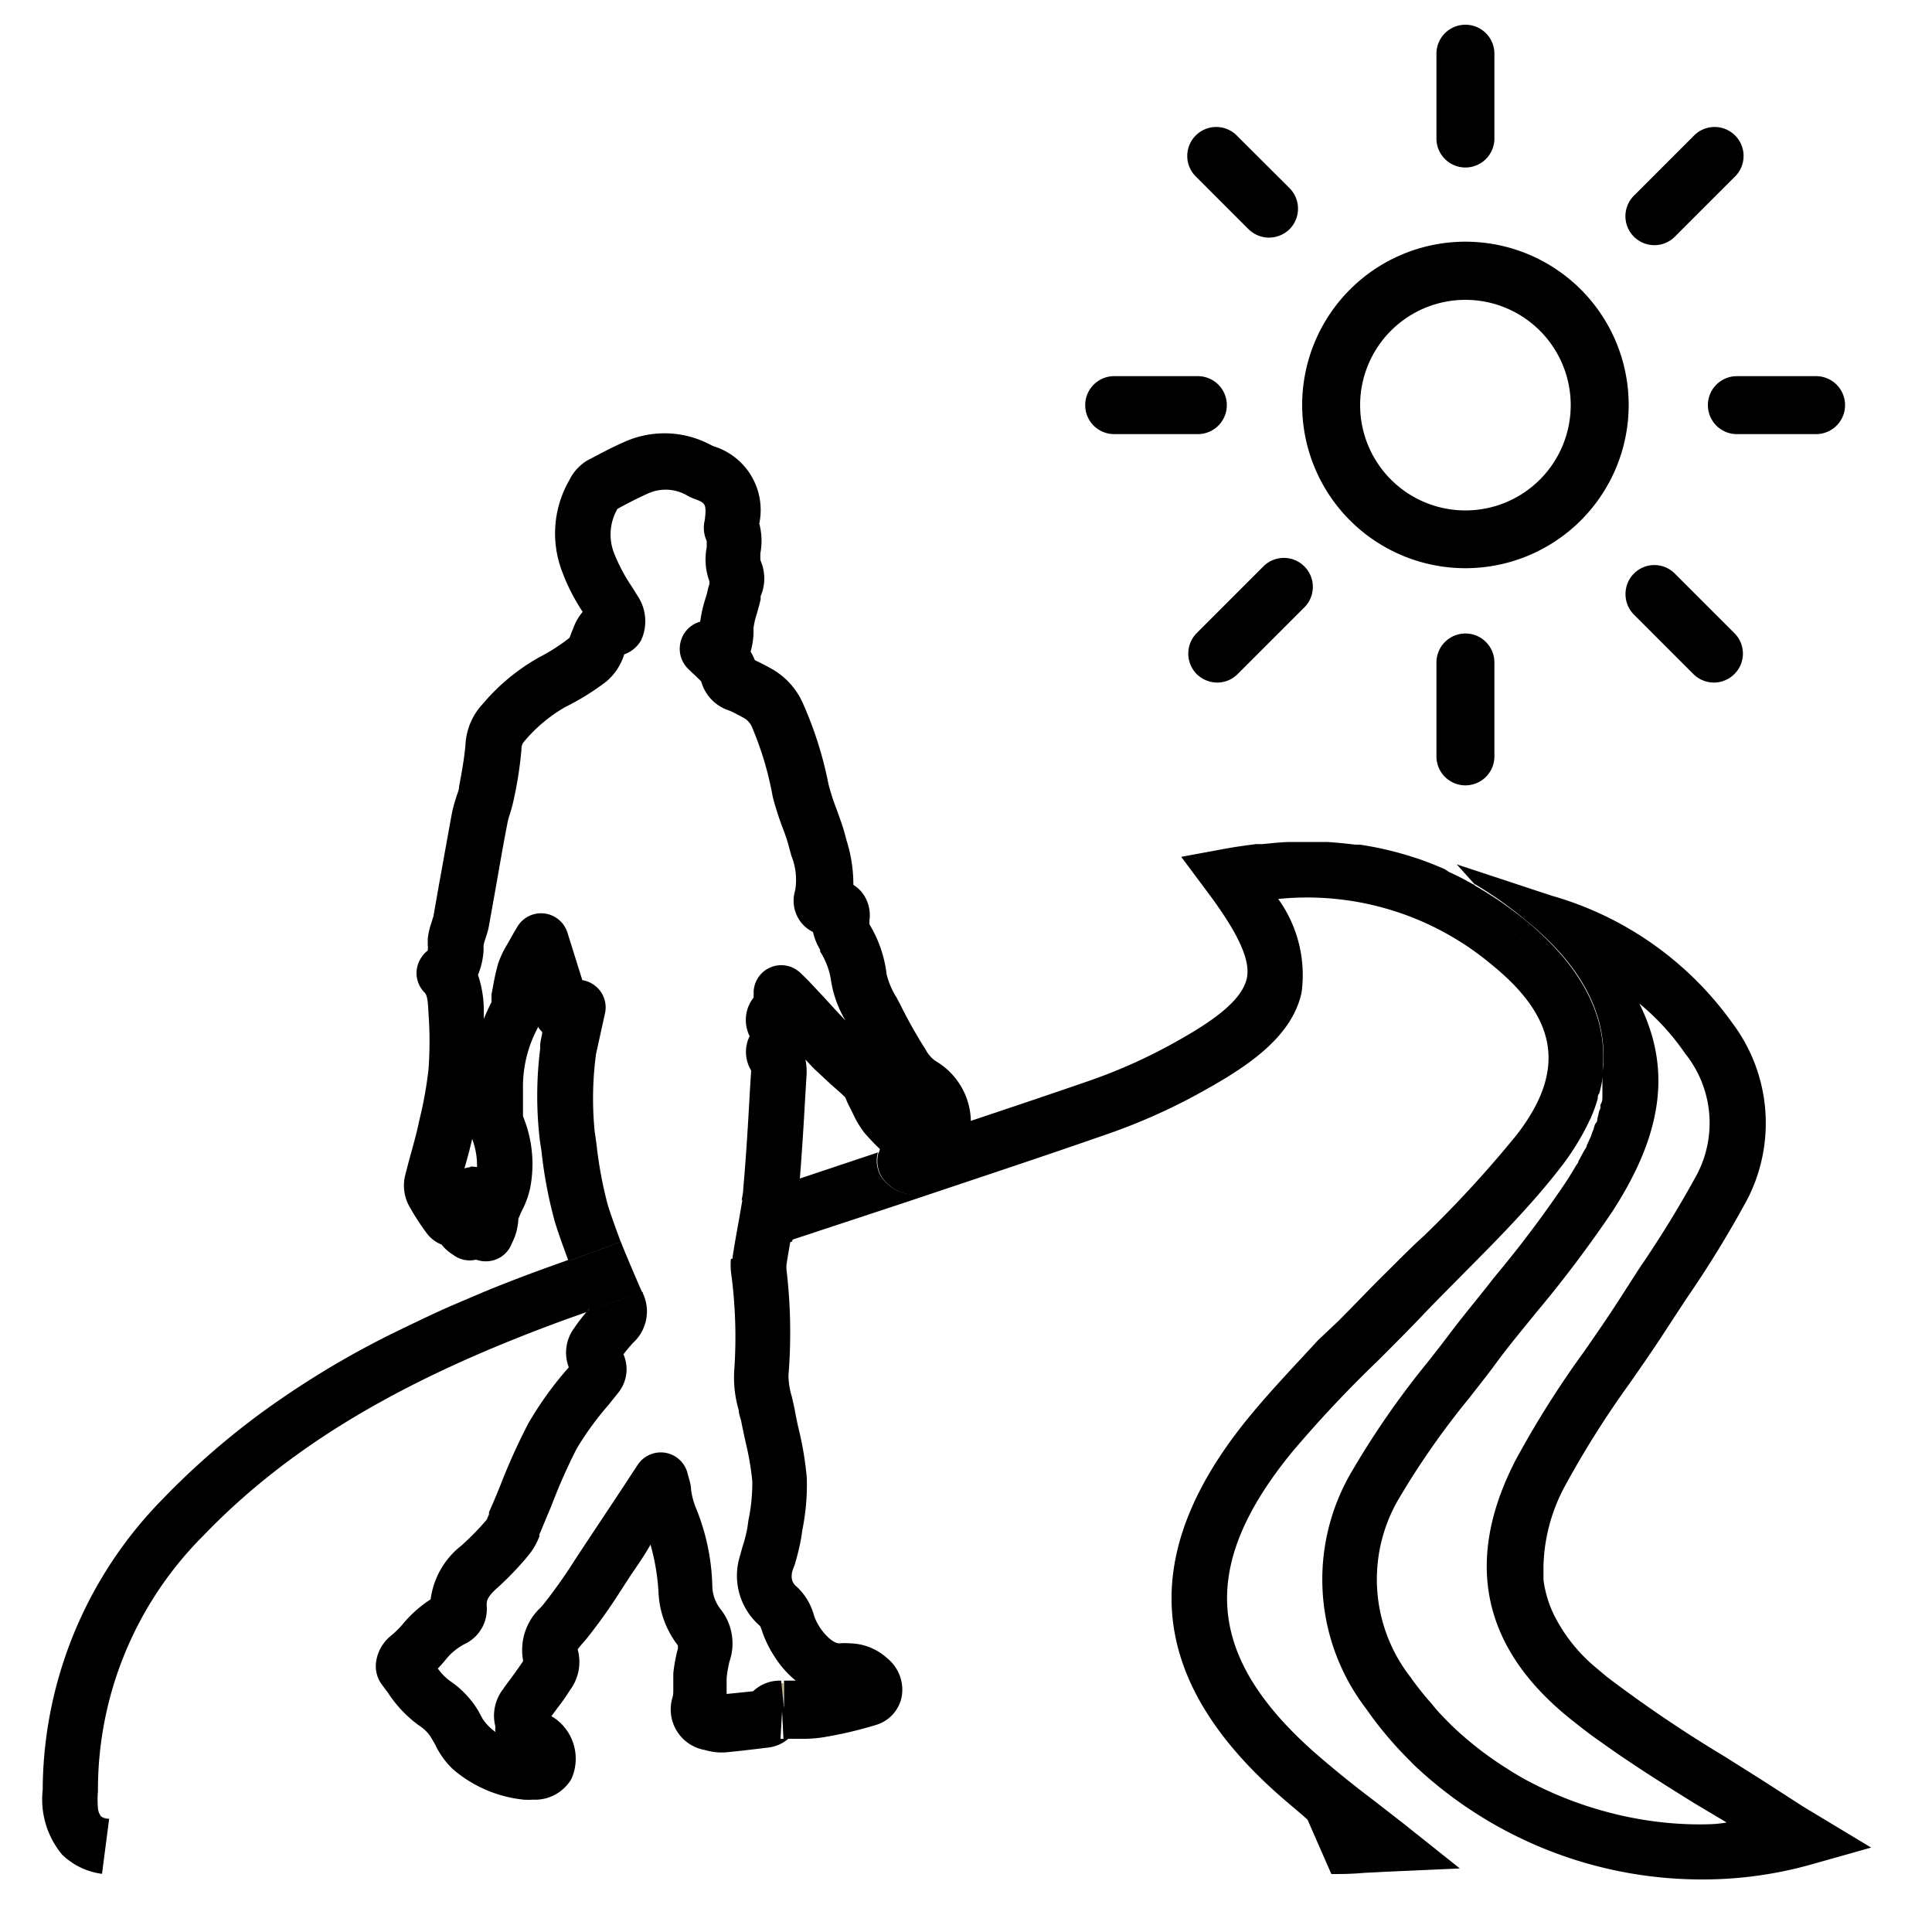 <svg xmlns="http://www.w3.org/2000/svg" viewBox="0 0 100 100"><defs><style>.cf155cca-c3c3-4730-910a-44dc5d0e2d5c{fill:none;}.\39 0c83204-251a-451f-99b2-635eda364013{fill:#b9a15e;}</style></defs><title>shopping_reinssurance_item_1</title><g id="71fe1858-fded-460c-9f02-7bcf1de200e6" data-name="Calque 3"><path class="cf155cca-c3c3-4730-910a-44dc5d0e2d5c" d="M45.55,59.39a11.27,11.27,0,0,1-.81-.85,5.29,5.29,0,0,1-.57-.95l-.12-.25c-.07-.13-.14-.27-.2-.4a1.6,1.6,0,0,0-.1-.23c-.2-.2-.47-.43-.73-.66l-.86-.8c-.15-.16-.31-.32-.46-.49a3.17,3.17,0,0,1,.06.75l-.07,1.16c-.08,1.43-.17,2.91-.29,4.37l4.07-1.37C45.49,59.58,45.52,59.48,45.55,59.39Z"/><path class="cf155cca-c3c3-4730-910a-44dc5d0e2d5c" d="M24,60.45a1.16,1.16,0,0,1,.31-.07,1.93,1.93,0,0,1,.34,0,3.87,3.87,0,0,0-.25-1.46C24.32,59.45,24.18,60,24,60.45Z"/><path class="cf155cca-c3c3-4730-910a-44dc5d0e2d5c" d="M67.68,94.15c-.39-.32-.78-.63-1.16-1-7.15-6.13-7.78-12.62-1.89-19.82C65.75,72,67,70.7,68.23,69.45l1.06-1c.78-.78,1.56-1.56,2.32-2.36s1.4-1.44,2.11-2.15a58.88,58.88,0,0,0,4.79-5.22c2.54-3.29,2.15-6-1.29-8.79a14.86,14.86,0,0,0-11.06-3.41,6.74,6.74,0,0,1,1.21,4.84c-.48,2.28-2.64,3.78-4.91,5a30.78,30.78,0,0,1-5,2.28C54,59.84,50.51,61,47,62.17l-6.06,2s0,.06,0,.09c-.07.39-.14.79-.2,1.19a1.78,1.78,0,0,0,0,.28,27.49,27.49,0,0,1,.1,5.47A4,4,0,0,0,41,72.36c0,.25.11.49.16.74s.13.67.21,1a16.93,16.93,0,0,1,.4,2.45,11.82,11.82,0,0,1-.23,2.69l-.06.41A12.51,12.51,0,0,1,41.15,81c-.06.18-.11.37-.16.56a.66.66,0,0,0,.26.6,3.13,3.13,0,0,1,.89,1.48c.22.69.9,1.45,1.31,1.45a3.11,3.11,0,0,1,.56,0,2.93,2.93,0,0,1,1.91.75,2.09,2.09,0,0,1,.75,2,1.91,1.91,0,0,1-1.32,1.45,21.21,21.21,0,0,1-2.73.64,6.7,6.7,0,0,1-1.14.08H40.8a1.93,1.93,0,0,1-1.12.49c-.74.09-1.48.18-2.22.25a2.94,2.94,0,0,1-1.08-.12,2.13,2.13,0,0,1-1.69-2.69c0-.15,0-.31.05-.46s0-.35,0-.52l0-.3a8.48,8.48,0,0,1,.24-1.29l0-.15a4.83,4.83,0,0,1-1-2.64A11.41,11.41,0,0,0,33.67,80c-.34.52-.68,1-1,1.55l-.52.8a28.25,28.25,0,0,1-1.83,2.57l-.16.18c-.09.1-.2.24-.26.32a2.43,2.43,0,0,1-.39,2.1,10.53,10.53,0,0,1-.66.94l-.31.42a2.26,2.26,0,0,1,.37.26,2.56,2.56,0,0,1,.66,3,2.19,2.19,0,0,1-2,1.06,3.55,3.55,0,0,1-.46,0,6.64,6.64,0,0,1-3.67-1.58,4.27,4.27,0,0,1-.92-1.28L22.34,90a1.92,1.92,0,0,0-.64-.66,6.43,6.43,0,0,1-1.63-1.72l-.3-.4a1.6,1.6,0,0,1-.3-1.2,2.09,2.09,0,0,1,.75-1.35A4.83,4.83,0,0,0,20.9,84a6.43,6.43,0,0,1,1.39-1.27A4.22,4.22,0,0,1,23.88,80a13.8,13.8,0,0,0,1.25-1.31c0-.07.07-.18.12-.27l0-.12c.21-.46.4-.93.59-1.39a31.42,31.42,0,0,1,1.45-3.21A17.78,17.78,0,0,1,29.24,71l.18-.21a2.12,2.12,0,0,1,.26-2,9.14,9.14,0,0,1,.69-.9l-1.1.39C20.83,71.38,15,74.83,10.51,79.5A18.58,18.58,0,0,0,5,92.71a4.88,4.88,0,0,0,0,.86.81.81,0,0,0,.14.42s.11.1.44.15"/><path class="cf155cca-c3c3-4730-910a-44dc5d0e2d5c" d="M40.4,90l.15,0-.07-1.41Z"/><polygon class="cf155cca-c3c3-4730-910a-44dc5d0e2d5c" points="27.57 91.79 27.57 90.36 27.57 90.36 27.57 91.79"/><path class="cf155cca-c3c3-4730-910a-44dc5d0e2d5c" d="M82.91,90.2c-.52-.37-1-.76-1.54-1.16-4.64-3.67-5.63-8.19-2.94-13.43A49.92,49.92,0,0,1,82,70c.61-.88,1.22-1.76,1.8-2.66l1.08-1.65a56.33,56.33,0,0,0,3-4.89,5.74,5.74,0,0,0-.62-6.22,12.5,12.5,0,0,0-2.38-2.6c1.69,3.39,1.2,6.74-1.39,10.76a63,63,0,0,1-3.95,5.24c-.74.92-1.48,1.84-2.2,2.79-.43.57-.87,1.13-1.31,1.69a41.34,41.34,0,0,0-3.58,5.09A8.23,8.23,0,0,0,73,86.8a15.08,15.08,0,0,0,1.06,1.36c.32.38.66.74,1,1.09a1.14,1.14,0,0,0,.11.11A17.69,17.69,0,0,0,78,91.52q.51.32,1,.6a19.43,19.43,0,0,0,4,1.61c.54.15,1.08.28,1.63.38a18.31,18.31,0,0,0,3.4.32c.45,0,.89,0,1.33-.05l-1.68-1C86.1,92.34,84.47,91.32,82.91,90.2Z"/><path class="90c83204-251a-451f-99b2-635eda364013" d="M81,76.92a9.15,9.15,0,0,0-1.16,4.14A9.15,9.15,0,0,1,81,76.92Z"/><path class="90c83204-251a-451f-99b2-635eda364013" d="M76.3,45.79l-.13-.06.14.07Z"/><path class="90c83204-251a-451f-99b2-635eda364013" d="M68.23,69.45C67,70.7,65.75,72,64.63,73.37,65.75,72,67,70.7,68.23,69.45Z"/><path class="90c83204-251a-451f-99b2-635eda364013" d="M5.07,93.57a.81.81,0,0,0,.14.42s.11.1.44.15c-.33,0-.42-.13-.44-.15A.81.81,0,0,1,5.07,93.57Z"/><path class="90c83204-251a-451f-99b2-635eda364013" d="M88,97.3a20.72,20.72,0,0,0,5.62-.77A20.72,20.72,0,0,1,88,97.3Z"/><path class="90c83204-251a-451f-99b2-635eda364013" d="M71.31,70.43a62.37,62.37,0,0,0-4.46,4.75A62.37,62.37,0,0,1,71.31,70.43Z"/><path class="90c83204-251a-451f-99b2-635eda364013" d="M72.56,94.34,71,93.11c-1-.75-1.8-1.41-2.6-2.09.8.68,1.63,1.34,2.6,2.09Z"/><path class="90c83204-251a-451f-99b2-635eda364013" d="M83,55.72l0-.13v0A.78.78,0,0,1,83,55.72Z"/><path class="90c83204-251a-451f-99b2-635eda364013" d="M88,94.43h0a18.31,18.31,0,0,1-3.4-.32A18.31,18.31,0,0,0,88,94.43Z"/><path class="90c83204-251a-451f-99b2-635eda364013" d="M82.91,90.2c1.56,1.12,3.19,2.14,4.78,3.13l1.68,1-1.68-1C86.1,92.34,84.47,91.32,82.91,90.2Z"/><path class="90c83204-251a-451f-99b2-635eda364013" d="M73.68,68c.68-.71,1.38-1.41,2.07-2.11.85-.86,1.72-1.73,2.56-2.63-.84.9-1.71,1.77-2.56,2.63C75.06,66.61,74.36,67.31,73.68,68Z"/><path class="90c83204-251a-451f-99b2-635eda364013" d="M2.16,92.66a4.47,4.47,0,0,0,1,3.34,3.64,3.64,0,0,0,2.07,1,3.64,3.64,0,0,1-2.07-1A4.47,4.47,0,0,1,2.16,92.66Z"/><path class="90c83204-251a-451f-99b2-635eda364013" d="M9.61,76.37a40.36,40.36,0,0,1,3.78-3.17A40.36,40.36,0,0,0,9.61,76.37Z"/><path class="90c83204-251a-451f-99b2-635eda364013" d="M78.31,63.28c.86-.92,1.69-1.86,2.46-2.86a12.23,12.23,0,0,0,.77-1.1,12.23,12.23,0,0,1-.77,1.1C80,61.42,79.17,62.36,78.31,63.28Z"/><path class="90c83204-251a-451f-99b2-635eda364013" d="M70.39,43.76a17,17,0,0,1,2.86.68A17,17,0,0,0,70.39,43.76Z"/><path class="90c83204-251a-451f-99b2-635eda364013" d="M68.23,69.45l1.06-1c.78-.78,1.56-1.56,2.32-2.36-.76.8-1.54,1.58-2.32,2.36Z"/><path class="90c83204-251a-451f-99b2-635eda364013" d="M41.4,61h0l4.07-1.37h0Z"/><path class="90c83204-251a-451f-99b2-635eda364013" d="M56.52,55.93c-2.08.72-4.17,1.42-6.26,2.12h0C52.35,57.35,54.44,56.65,56.52,55.93Z"/><path class="90c83204-251a-451f-99b2-635eda364013" d="M71.73,96.9,70.59,97Z"/><path class="90c83204-251a-451f-99b2-635eda364013" d="M78.51,58.67a58.88,58.88,0,0,1-4.79,5.22A58.88,58.88,0,0,0,78.51,58.67Z"/><path d="M68.91,97c.51,0,1,0,1.68-.06l1.14-.06,3.83-.17-3-2.39L71,93.11c-1-.75-1.8-1.41-2.6-2.09-6-5.12-6.43-9.85-1.54-15.84a62.37,62.37,0,0,1,4.46-4.75c.8-.8,1.6-1.6,2.37-2.41s1.38-1.41,2.07-2.11c.85-.86,1.72-1.73,2.56-2.63s1.69-1.86,2.46-2.86a12.23,12.23,0,0,0,.77-1.1l.17-.28c.19-.32.36-.64.51-.95a1.19,1.19,0,0,1,.08-.16,7.68,7.68,0,0,0,.39-1.07c0-.09,0-.18.08-.27a6.72,6.72,0,0,0,.18-.87.78.78,0,0,0,0-.16c-.12-1.85-1.16-3.61-3.16-5.69-.27-.27-.52-.57-.77-.87l-.29-.35L76.31,45.8l-.14-.07a13.07,13.07,0,0,0-1.18-.6L74.8,45c-.44-.2-.88-.37-1.33-.53l-.22-.07a17,17,0,0,0-2.86-.68l-.23,0c-.49-.06-1-.11-1.47-.14h-.18c-.46,0-.93,0-1.4,0h-.24c-.5,0-1,.06-1.52.11l-.34,0c-.53.07-1.06.14-1.6.24l-2.27.42,1.38,1.85c1.59,2.13,2.25,3.56,2,4.5s-1.31,1.91-3.51,3.14a27.61,27.61,0,0,1-4.54,2.07c-2.08.72-4.17,1.42-6.26,2.12a4.2,4.2,0,0,1-1.62,3.4,2.1,2.1,0,0,1-3-.56,1.59,1.59,0,0,1-.15-1.22L41.4,61l-.06.7c-.08.85-.22,1.68-.37,2.48l6.06-2c3.48-1.17,7-2.33,10.43-3.53a30.78,30.78,0,0,0,5-2.28c2.27-1.27,4.43-2.77,4.91-5a6.74,6.74,0,0,0-1.21-4.84,14.86,14.86,0,0,1,11.06,3.41c3.44,2.79,3.83,5.5,1.29,8.79a58.88,58.88,0,0,1-4.79,5.22C73,64.6,72.3,65.32,71.61,66s-1.54,1.58-2.32,2.36l-1.06,1C67,70.7,65.75,72,64.63,73.37c-5.89,7.2-5.26,13.69,1.89,19.82.38.33.77.64,1.16,1"/><path d="M5.65,94.14c-.33,0-.42-.13-.44-.15a.81.81,0,0,1-.14-.42,4.88,4.88,0,0,1,0-.86A18.58,18.58,0,0,1,10.51,79.5C15,74.83,20.83,71.38,29.27,68.3l1.1-.39.13-.16-.05-.13c-.35-.79-.7-1.59-1-2.42l-1.14.41c-1.11.4-2.17.81-3.2,1.23l-1.69.72c-1.1.48-2.16,1-3.17,1.49a46.45,46.45,0,0,0-6.81,4.14h0a40.36,40.36,0,0,0-3.78,3.17c-.39.37-.78.75-1.15,1.14a21.59,21.59,0,0,0-6.3,15.15,4.47,4.47,0,0,0,1,3.34,3.64,3.64,0,0,0,2.07,1"/><path class="90c83204-251a-451f-99b2-635eda364013" d="M83,55.59a1.34,1.34,0,0,0,0,.2c0-.08,0-.15,0-.23Z"/><path class="90c83204-251a-451f-99b2-635eda364013" d="M88,94.43h0c.45,0,.89,0,1.33-.05-.44,0-.88.05-1.33.05Z"/><polygon class="90c83204-251a-451f-99b2-635eda364013" points="75.4 44.74 76.3 45.79 76.3 45.79 75.4 44.74"/><path class="90c83204-251a-451f-99b2-635eda364013" d="M88,97.3a21.69,21.69,0,0,1-15-6A21.69,21.69,0,0,0,88,97.3Z"/><path class="90c83204-251a-451f-99b2-635eda364013" d="M82.52,86.27a8.48,8.48,0,0,1-2.14-2.73A8.48,8.48,0,0,0,82.52,86.27Z"/><path d="M93.3,93.49,92,92.65c-.91-.59-1.84-1.17-2.76-1.75a67.75,67.75,0,0,1-6.06-4.1l-.63-.53a8.48,8.48,0,0,1-2.14-2.73,5.9,5.9,0,0,1-.52-1.77c0-.23,0-.47,0-.71A9.15,9.15,0,0,1,81,76.92a49.09,49.09,0,0,1,3.36-5.33c.63-.91,1.26-1.81,1.86-2.74l1.06-1.62a56.18,56.18,0,0,0,3.16-5.15,8.62,8.62,0,0,0-.79-9.15,17.32,17.32,0,0,0-9.34-6.57L75.4,44.74l.9,1h0A19.59,19.59,0,0,1,79,47.66c3,2.42,4.3,5.1,3.94,7.9v0c0,.08,0,.15,0,.23v.3c0,.12,0,.24,0,.36l0,.3c0,.12,0,.25-.07.37s0,.2-.06.31-.07.26-.11.39,0,.2-.09.3-.1.28-.16.41-.07.2-.11.3l-.21.46c0,.09-.09.19-.14.28l-.29.53c0,.08-.08.16-.13.24-.15.26-.32.53-.49.8a58.83,58.83,0,0,1-3.76,5c-.77,1-1.53,1.89-2.26,2.86-.42.56-.85,1.11-1.29,1.66A44.23,44.23,0,0,0,70,76.11a11,11,0,0,0,.7,12.32A19.33,19.33,0,0,0,73,91.16l.11.12a21.69,21.69,0,0,0,15,6,20.72,20.72,0,0,0,5.62-.77l3.12-.88ZM88,94.43h0a18.31,18.31,0,0,1-3.4-.32c-.55-.1-1.09-.23-1.63-.38a19.43,19.43,0,0,1-4-1.61q-.51-.28-1-.6a17.69,17.69,0,0,1-2.78-2.16,1.14,1.14,0,0,1-.11-.11c-.36-.35-.7-.71-1-1.09A15.08,15.08,0,0,1,73,86.8a8.23,8.23,0,0,1-.56-9.29A41.34,41.34,0,0,1,76,72.42c.44-.56.88-1.12,1.31-1.69.72-1,1.46-1.87,2.2-2.79a63,63,0,0,0,3.95-5.24c2.59-4,3.08-7.37,1.39-10.76a12.5,12.5,0,0,1,2.38,2.6,5.74,5.74,0,0,1,.62,6.22,56.33,56.33,0,0,1-3,4.89L83.79,67.3c-.58.9-1.19,1.78-1.8,2.66a49.92,49.92,0,0,0-3.56,5.65c-2.69,5.24-1.7,9.76,2.94,13.43.5.4,1,.79,1.54,1.16,1.56,1.12,3.19,2.14,4.78,3.13l1.68,1C88.93,94.42,88.49,94.43,88,94.43Z"/><path class="90c83204-251a-451f-99b2-635eda364013" d="M83,93.73a19.43,19.43,0,0,1-4-1.61A19.43,19.43,0,0,0,83,93.73Z"/><path class="90c83204-251a-451f-99b2-635eda364013" d="M78,91.52a17.69,17.69,0,0,1-2.78-2.16A17.69,17.69,0,0,0,78,91.52Z"/><path class="90c83204-251a-451f-99b2-635eda364013" d="M73,91.16a19.33,19.33,0,0,1-2.3-2.73A19.33,19.33,0,0,0,73,91.16Z"/><path d="M79,49c.25.3.5.6.77.87,2,2.08,3,3.84,3.16,5.69.36-2.8-1-5.48-3.94-7.9a19.59,19.59,0,0,0-2.72-1.86l2.44,2.85Z"/><path class="90c83204-251a-451f-99b2-635eda364013" d="M39.41,84.53a5.68,5.68,0,0,0,.64,1.32A5.68,5.68,0,0,1,39.41,84.53Z"/><polygon class="90c83204-251a-451f-99b2-635eda364013" points="40.55 88.55 40.55 87.12 40.4 87.11 40.55 88.55"/><path class="90c83204-251a-451f-99b2-635eda364013" d="M44,85.06a3.11,3.11,0,0,0-.56,0A3.11,3.11,0,0,1,44,85.06Z"/><path class="90c83204-251a-451f-99b2-635eda364013" d="M44.91,47.66a1.92,1.92,0,0,0-.41-1.5A1.92,1.92,0,0,1,44.91,47.66Z"/><path class="90c83204-251a-451f-99b2-635eda364013" d="M43.73,43.51a7.55,7.55,0,0,1,.35,2.29A7.55,7.55,0,0,0,43.73,43.51Z"/><path class="90c83204-251a-451f-99b2-635eda364013" d="M41.16,87.11a5.08,5.08,0,0,1-1.11-1.26A5.08,5.08,0,0,0,41.16,87.11Z"/><path d="M37.87,66.09A24.93,24.93,0,0,1,38,71a6,6,0,0,0,.24,2c0,.2.09.39.13.59.07.36.15.73.23,1.09a14.44,14.44,0,0,1,.34,2,9.53,9.53,0,0,1-.2,2l-.06.42a7.65,7.65,0,0,1-.26,1l-.18.65a3.43,3.43,0,0,0,1.1,3.41,1.57,1.57,0,0,1,.1.25,5.68,5.68,0,0,0,.64,1.32,5.08,5.08,0,0,0,1.11,1.26h-.61v1.43l-.15-1.43a2,2,0,0,0-1.45.55l-1.37.14a.41.41,0,0,0,0-.11c0-.12,0-.25,0-.37l0-.34a6.26,6.26,0,0,1,.15-.87,2.85,2.85,0,0,0-.48-2.72,2,2,0,0,1-.41-1.14A11.38,11.38,0,0,0,36,78a3.72,3.72,0,0,1-.23-.9c0-.25-.1-.52-.17-.79A1.43,1.43,0,0,0,33,75.83l-.84,1.28-1.87,2.82-.54.82a26,26,0,0,1-1.63,2.3l-.14.16a3,3,0,0,0-.9,2.76c-.17.26-.35.51-.53.76s-.35.46-.51.7a2.24,2.24,0,0,0-.4,1.93.19.19,0,0,0,0,.07.89.89,0,0,0,0,.22l-.21-.17A3.19,3.19,0,0,1,25,89l-.24-.44A4.85,4.85,0,0,0,23.28,87a2.93,2.93,0,0,1-.62-.64c.14-.14.26-.28.38-.42a3.06,3.06,0,0,1,1-.84,2,2,0,0,0,1.15-2c0-.24,0-.44.65-1a16.57,16.57,0,0,0,1.5-1.58,3.58,3.58,0,0,0,.58-1l0-.1c.21-.48.41-1,.61-1.45A29.17,29.17,0,0,1,29.84,75a15.35,15.35,0,0,1,1.63-2.25l.52-.65a1.93,1.93,0,0,0,.28-2c.17-.23.33-.41.48-.58a2.2,2.2,0,0,0,.52-2.59l0-.06c-1,.34-1.93.68-2.88,1a9.14,9.14,0,0,0-.69.9,2.12,2.12,0,0,0-.26,2l-.18.21a17.78,17.78,0,0,0-1.91,2.69,31.42,31.42,0,0,0-1.45,3.21c-.19.46-.38.93-.59,1.39l0,.12c-.05.09-.08.2-.12.27A13.8,13.8,0,0,1,23.88,80a4.22,4.22,0,0,0-1.59,2.78A6.43,6.43,0,0,0,20.9,84a4.83,4.83,0,0,1-.68.68A2.09,2.09,0,0,0,19.47,86a1.6,1.6,0,0,0,.3,1.2l.3.4a6.43,6.43,0,0,0,1.63,1.72,1.92,1.92,0,0,1,.64.66l.18.31a4.27,4.27,0,0,0,.92,1.28,6.64,6.64,0,0,0,3.67,1.58,3.55,3.55,0,0,0,.46,0,2.19,2.19,0,0,0,2-1.06,2.56,2.56,0,0,0-.66-3,2.26,2.26,0,0,0-.37-.26l.31-.42a10.53,10.53,0,0,0,.66-.94,2.43,2.43,0,0,0,.39-2.1c.06-.08.17-.22.26-.32l.16-.18a28.25,28.25,0,0,0,1.83-2.57l.52-.8c.35-.51.69-1,1-1.55a11.41,11.41,0,0,1,.42,2.58,4.83,4.83,0,0,0,1,2.64l0,.15a8.48,8.48,0,0,0-.24,1.29l0,.3c0,.17,0,.35,0,.52s0,.31-.05.46a2.13,2.13,0,0,0,1.69,2.69,2.94,2.94,0,0,0,1.08.12c.74-.07,1.48-.16,2.22-.25A1.93,1.93,0,0,0,40.8,90h.68a6.7,6.7,0,0,0,1.14-.08,21.21,21.21,0,0,0,2.73-.64,1.91,1.91,0,0,0,1.32-1.45,2.09,2.09,0,0,0-.75-2A2.93,2.93,0,0,0,44,85.06a3.11,3.11,0,0,0-.56,0c-.41,0-1.09-.76-1.31-1.45a3.13,3.13,0,0,0-.89-1.48.66.66,0,0,1-.26-.6c0-.19.1-.38.16-.56a12.51,12.51,0,0,0,.33-1.37l.06-.41a11.82,11.82,0,0,0,.23-2.69,16.93,16.93,0,0,0-.4-2.45c-.08-.33-.15-.67-.21-1s-.11-.49-.16-.74a4,4,0,0,1-.18-1.11,27.49,27.49,0,0,0-.1-5.47,1.78,1.78,0,0,1,0-.28c.06-.4.13-.8.2-1.19,0,0,0-.07,0-.09l-3.08,1A3.72,3.72,0,0,0,37.87,66.09Zm-10.3,25.7V90.36h0ZM40.4,90l.08-1.43L40.55,90Z"/><path d="M31.47,62.41a21,21,0,0,1-.6-3.23l-.09-.62a17.29,17.29,0,0,1,.07-4l.46-2.09a1.42,1.42,0,0,0-.45-1.4,1.46,1.46,0,0,0-.72-.34l-.77-2.46A1.43,1.43,0,0,0,26.76,48l-.15.25-.26.46-.12.21a4.84,4.84,0,0,0-.46,1A10.89,10.89,0,0,0,25.53,51l-.09.47,0,.2c0,.08,0,.16,0,.2-.15.29-.28.58-.4.87l0-.54a5.73,5.73,0,0,0-.3-1.74,3.86,3.86,0,0,0,.29-1.3l0-.23a2.68,2.68,0,0,1,.07-.27l.1-.31a2.79,2.79,0,0,0,.1-.39l.31-1.73c.21-1.18.41-2.37.64-3.55a3.68,3.68,0,0,1,.15-.57,8.33,8.33,0,0,0,.22-.86,19.92,19.92,0,0,0,.37-2.45.59.59,0,0,1,.14-.42,7.91,7.91,0,0,1,2.12-1.78,13,13,0,0,0,2.14-1.33,3,3,0,0,0,.92-1.4v0a1.63,1.63,0,0,0,.88-.74A2.37,2.37,0,0,0,33,30.84l-.3-.48a9,9,0,0,1-.9-1.69,2.65,2.65,0,0,1,.16-2.33c.52-.29,1.07-.57,1.63-.82a2.22,2.22,0,0,1,2,.14,2.21,2.21,0,0,0,.35.16c.56.21.64.24.54,1.1A1.61,1.61,0,0,0,36.58,28c0,.08,0,.22,0,.33a3.27,3.27,0,0,0,.14,1.76.19.19,0,0,1,0,.08c0,.1-.05.2-.07.29a4.58,4.58,0,0,1-.14.53,7.22,7.22,0,0,0-.27,1.19,1.43,1.43,0,0,0-1,1,1.45,1.45,0,0,0,.39,1.45l.24.23.42.4a2.2,2.2,0,0,0,1.46,1.52c.26.11.51.25.75.38a1,1,0,0,1,.45.54A16.75,16.75,0,0,1,40,41.26a16.48,16.48,0,0,0,.51,1.59A9.17,9.17,0,0,1,40.88,44l.08.29a3.34,3.34,0,0,1,.2,1.79,1.82,1.82,0,0,0,.27,1.62,1.8,1.8,0,0,0,.65.54,3.12,3.12,0,0,0,.37.92l0,.09A3.84,3.84,0,0,1,43,50.66a5.77,5.77,0,0,0,.76,2.16c-.38-.4-.75-.8-1.12-1.21l-.76-.81-.31-.31-.15-.14a1.43,1.43,0,0,0-2.41.94v.19a.81.81,0,0,0,0,.15,1.87,1.87,0,0,0-.21,2,1.86,1.86,0,0,0,.08,1.78l-.07,1.12c-.09,1.63-.19,3.32-.34,5,0,.2-.05.39-.08.59l3-1c.12-1.46.21-2.94.29-4.37l.07-1.16a3.17,3.17,0,0,0-.06-.75c.15.17.31.33.46.49l.86.8c.26.23.53.46.73.66a1.6,1.6,0,0,1,.1.23c.06.13.13.27.2.4l.12.25a5.29,5.29,0,0,0,.57.95,11.27,11.27,0,0,0,.81.85c0,.09-.06.19-.08.28l.65-.21,4.14-1.41a.86.86,0,0,1,0-.16,3.68,3.68,0,0,0-1.84-3.06,1.74,1.74,0,0,1-.51-.6A24.73,24.73,0,0,1,46.6,52l-.2-.38a4,4,0,0,1-.51-1.2A6.41,6.41,0,0,0,45,47.84L45,47.73l0-.07a1.92,1.92,0,0,0-.41-1.5,1.82,1.82,0,0,0-.42-.36,7.55,7.55,0,0,0-.35-2.29l-.07-.27c-.13-.49-.3-.94-.46-1.38a11.8,11.8,0,0,1-.41-1.28,19.34,19.34,0,0,0-1.32-4.17,3.81,3.81,0,0,0-1.67-1.82c-.27-.15-.54-.29-.82-.42a2.58,2.58,0,0,0-.22-.44A3.79,3.79,0,0,0,39,32.52a3.8,3.8,0,0,1,.17-.74c.07-.25.14-.5.2-.75l0-.17A2.33,2.33,0,0,0,39.36,29a3,3,0,0,1,0-.38,3.48,3.48,0,0,0-.06-1.52,3.45,3.45,0,0,0-2.36-4l-.15-.07a5.07,5.07,0,0,0-4.42-.18c-.74.32-1.45.71-2,1a2.42,2.42,0,0,0-.9,1,5.51,5.51,0,0,0-.39,4.69,10.13,10.13,0,0,0,1.08,2.13,2.74,2.74,0,0,0-.5.88l-.1.24a1.57,1.57,0,0,1-.09.23,9.94,9.94,0,0,1-1.56,1A10.61,10.61,0,0,0,25,36.42a3.35,3.35,0,0,0-.91,2.16c-.06.67-.18,1.34-.33,2.14,0,.19-.1.37-.15.56a7,7,0,0,0-.23.87c-.22,1.19-.43,2.39-.65,3.59l-.3,1.71a.82.82,0,0,0-.06.19l-.06.18a3.94,3.94,0,0,0-.17.76c0,.11,0,.23,0,.34a1.27,1.27,0,0,1,0,.28,1.51,1.51,0,0,0-.57,1,1.43,1.43,0,0,0,.41,1.18c.14.14.17.47.2,1.08a20,20,0,0,1,0,2.88A20.36,20.36,0,0,1,21.7,58c-.11.55-.26,1.09-.42,1.67-.11.39-.21.78-.31,1.17a2.23,2.23,0,0,0,.21,1.59,12.83,12.83,0,0,0,.74,1.17l.13.18a1.76,1.76,0,0,0,.81.64,2.14,2.14,0,0,0,.57.51,1.42,1.42,0,0,0,1.21.27,1.53,1.53,0,0,0,.64.08,1.42,1.42,0,0,0,1.19-.87l.05-.11a2.93,2.93,0,0,0,.23-.63,4.34,4.34,0,0,0,.08-.52s0-.08,0-.07.11-.26.17-.39a4.56,4.56,0,0,0,.44-1.19,6.48,6.48,0,0,0-.37-3.72v-.26c0-.15,0-.3,0-.45s0-.48,0-.72a6.43,6.43,0,0,1,.77-3.16l0-.06a1.18,1.18,0,0,0,.22.28l0,.12a4.35,4.35,0,0,0-.1.52l0,.23A19.56,19.56,0,0,0,27.94,59l.09.61a23,23,0,0,0,.7,3.67c.21.67.45,1.32.7,2l2.7-1C31.89,63.63,31.66,63,31.47,62.41Zm-7.12-2a1.16,1.16,0,0,0-.31.07c.14-.5.28-1,.4-1.53a3.87,3.87,0,0,1,.25,1.46A1.93,1.93,0,0,0,24.35,60.38Z"/><path class="90c83204-251a-451f-99b2-635eda364013" d="M45.47,59.67h0l.65-.21,4.14-1.41h0l-4.14,1.41Z"/><path class="90c83204-251a-451f-99b2-635eda364013" d="M38.41,62.06h0l3-1h0Z"/><path d="M30.5,67.75l-.13.16c.95-.35,1.91-.69,2.88-1l-.18-.4c-.33-.77-.65-1.51-.94-2.24l-2.7,1c.32.83.67,1.63,1,2.42Z"/><path d="M38.13,63.79c-.07.42-.15.84-.21,1.26,0,.06,0,.14,0,.21l3.08-1c.15-.8.29-1.63.37-2.48l.06-.7-3,1C38.34,62.62,38.24,63.2,38.13,63.79Z"/><path d="M45.47,59.67a1.59,1.59,0,0,0,.15,1.22,2.1,2.1,0,0,0,3,.56,4.2,4.2,0,0,0,1.62-3.4l-4.14,1.41Z"/><path d="M75.85,29.41A8.45,8.45,0,1,1,84.3,21,8.45,8.45,0,0,1,75.85,29.41Zm0-13.89A5.45,5.45,0,1,0,81.3,21,5.45,5.45,0,0,0,75.85,15.52Z"/><path d="M75.85,8.67a1.5,1.5,0,0,1-1.5-1.5V2.78a1.5,1.5,0,0,1,3,0V7.17A1.5,1.5,0,0,1,75.85,8.67Z"/><path d="M75.85,40.65a1.5,1.5,0,0,1-1.5-1.5V34.29a1.5,1.5,0,1,1,3,0v4.86A1.5,1.5,0,0,1,75.85,40.65Z"/><path d="M85.63,12.69a1.5,1.5,0,0,1-1.06-2.56l3.08-3.08a1.5,1.5,0,1,1,2.12,2.12l-3.08,3.08A1.49,1.49,0,0,1,85.63,12.69Z"/><path d="M63,35.33a1.53,1.53,0,0,1-1.06-.44,1.51,1.51,0,0,1,0-2.12l3.49-3.49a1.5,1.5,0,0,1,2.12,2.12l-3.49,3.49A1.49,1.49,0,0,1,63,35.33Z"/><path d="M88.71,35.33a1.51,1.51,0,0,1-1.06-.44l-3.08-3.08a1.51,1.51,0,0,1,0-2.12,1.49,1.49,0,0,1,2.12,0l3.08,3.08a1.49,1.49,0,0,1,0,2.12A1.51,1.51,0,0,1,88.71,35.33Z"/><path d="M65.68,12.3a1.53,1.53,0,0,1-1.06-.44L61.93,9.17a1.5,1.5,0,1,1,2.12-2.12l2.7,2.69a1.51,1.51,0,0,1,0,2.12A1.53,1.53,0,0,1,65.68,12.3Z"/><path d="M94,22.47h-4.1a1.5,1.5,0,0,1,0-3H94a1.5,1.5,0,0,1,0,3Z"/><path d="M62,22.47H57.67a1.5,1.5,0,0,1,0-3H62a1.5,1.5,0,0,1,0,3Z"/></g></svg>